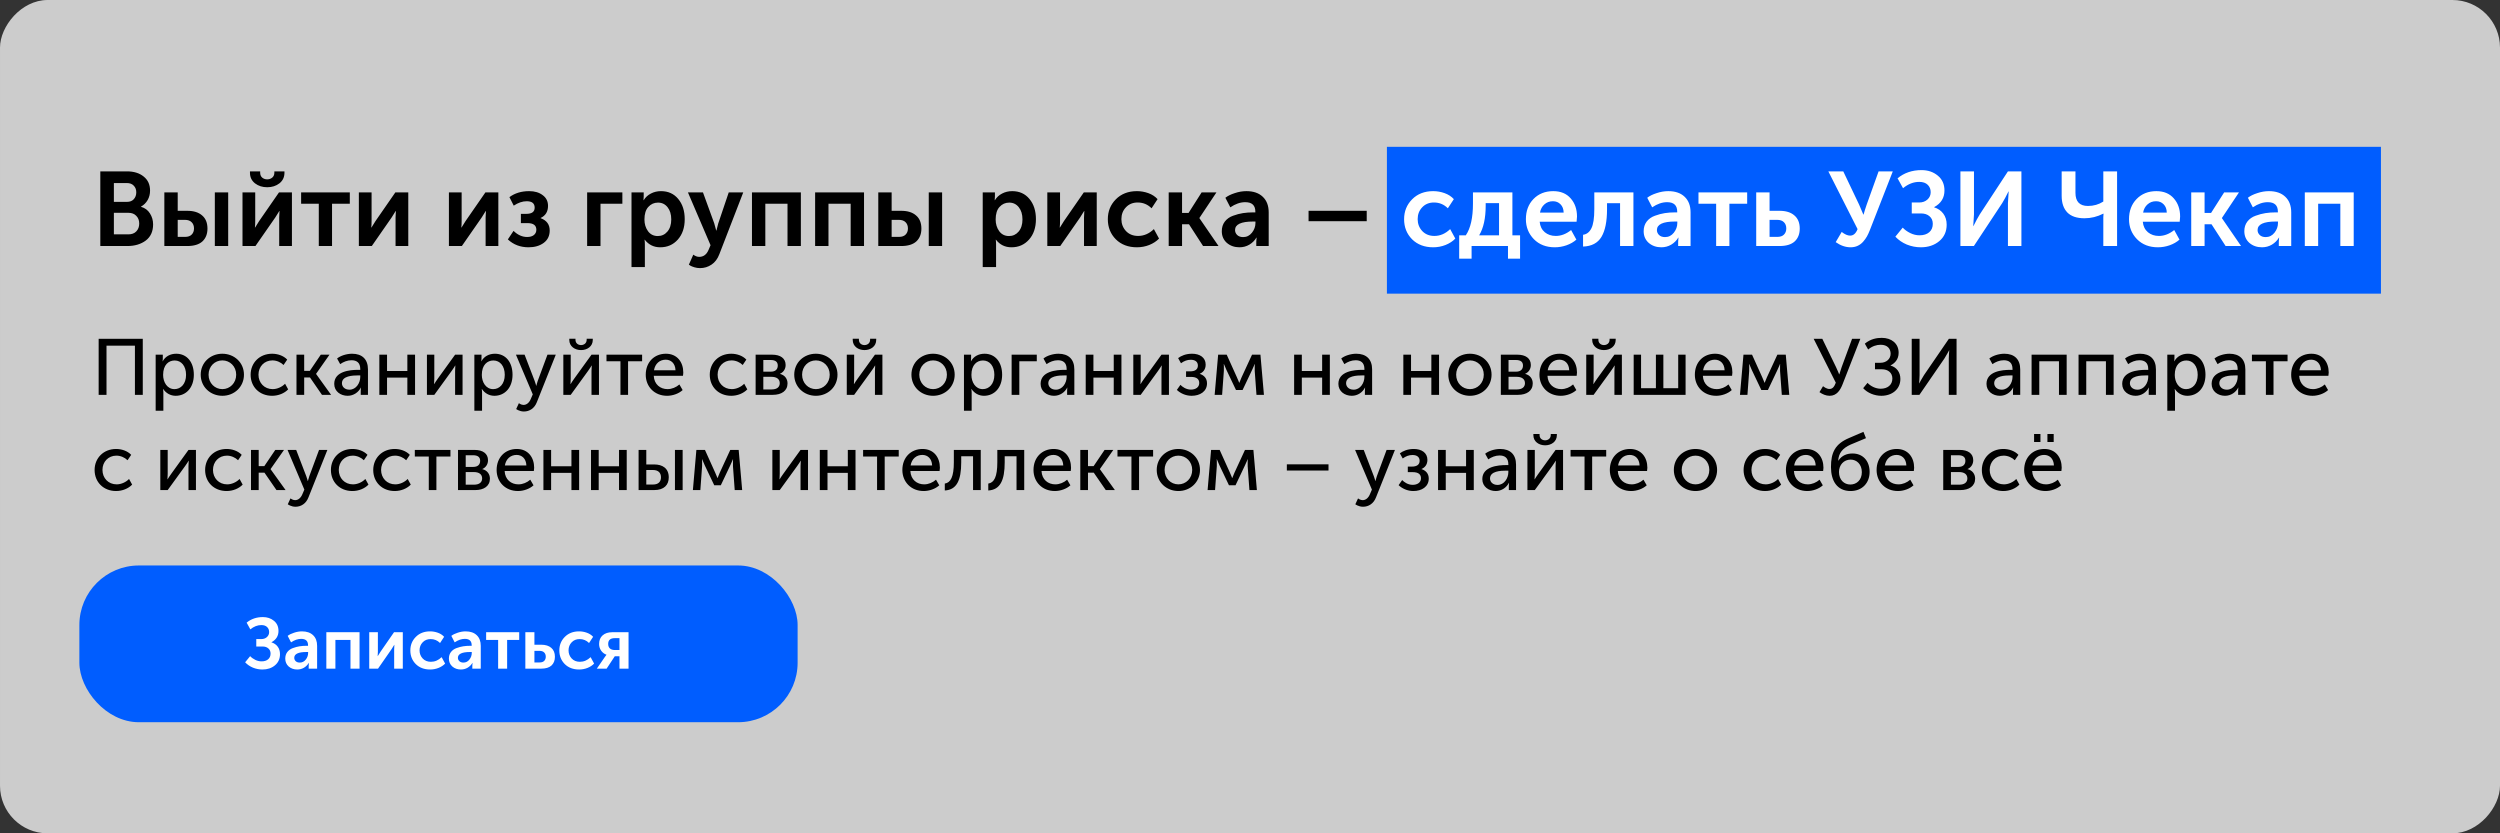 <svg width="1260" height="420" viewBox="0 0 1260 420" fill="none" xmlns="http://www.w3.org/2000/svg">
<rect x="0" y="0" width="1260" height="420" fill="#333333" stroke="none"/>
<rect width="1260" height="420" rx="24" transform="matrix(-1 0 0 1 1260 0)" fill="#CCCCCC"/>
<rect x="699" y="74" width="501" height="74" fill="#005DFF"/>
<path d="M50.558 124V86.37H63.967C67.465 86.37 70.274 87.236 72.394 88.967C74.549 90.663 75.627 93.03 75.627 96.069C75.627 97.836 75.221 99.426 74.408 100.839C73.595 102.252 72.482 103.348 71.069 104.125V104.231C73.048 104.796 74.549 105.909 75.574 107.57C76.634 109.231 77.164 111.068 77.164 113.082C77.164 116.651 75.927 119.371 73.454 121.244C70.981 123.081 67.889 124 64.179 124H50.558ZM57.395 101.74H64.02C65.469 101.74 66.599 101.298 67.412 100.415C68.26 99.496 68.684 98.33 68.684 96.917C68.684 95.539 68.26 94.426 67.412 93.578C66.599 92.695 65.433 92.253 63.914 92.253H57.395V101.74ZM57.395 118.117H64.709C66.405 118.117 67.73 117.622 68.684 116.633C69.673 115.608 70.168 114.283 70.168 112.658C70.168 111.068 69.673 109.778 68.684 108.789C67.73 107.764 66.405 107.252 64.709 107.252H57.395V118.117ZM108.273 124V96.97H115.004V124H108.273ZM82.832 124V96.97H89.564V106.245H94.386C97.602 106.245 100.093 107.022 101.86 108.577C103.662 110.096 104.563 112.305 104.563 115.202C104.563 117.923 103.715 120.078 102.019 121.668C100.323 123.223 97.761 124 94.334 124H82.832ZM89.564 119.389H93.273C94.757 119.389 95.871 119 96.612 118.223C97.39 117.446 97.778 116.421 97.778 115.149C97.778 113.842 97.39 112.799 96.612 112.022C95.835 111.209 94.687 110.803 93.168 110.803H89.564V119.389ZM140.823 92.412C139.127 93.719 137.078 94.373 134.675 94.373C132.273 94.373 130.223 93.719 128.527 92.412C126.831 91.069 125.983 89.285 125.983 87.059V86.37H131.124V87.059C131.124 88.119 131.478 88.949 132.184 89.55C132.891 90.115 133.721 90.398 134.675 90.398C135.629 90.398 136.46 90.115 137.166 89.55C137.908 88.949 138.279 88.101 138.279 87.006V86.37H143.367V87.059C143.367 89.285 142.519 91.069 140.823 92.412ZM122.22 124V96.97H128.633V111.439C128.633 112.746 128.58 113.824 128.474 114.672H128.58C128.722 114.354 129.393 113.276 130.594 111.439L140.611 96.97H147.13V124H140.717V109.584C140.717 108.807 140.77 107.729 140.876 106.351H140.77C140.664 106.598 139.993 107.676 138.756 109.584L128.739 124H122.22ZM160.669 124V102.694H151.765V96.97H176.304V102.694H167.347V124H160.669ZM180.862 124V96.97H187.275V111.439C187.275 112.746 187.222 113.824 187.116 114.672H187.222C187.363 114.354 188.034 113.276 189.236 111.439L199.253 96.97H205.772V124H199.359V109.584C199.359 108.807 199.412 107.729 199.518 106.351H199.412C199.306 106.598 198.634 107.676 197.398 109.584L187.381 124H180.862ZM226.253 124V96.97H232.666V111.439C232.666 112.746 232.613 113.824 232.507 114.672H232.613C232.755 114.354 233.426 113.276 234.627 111.439L244.644 96.97H251.163V124H244.75V109.584C244.75 108.807 244.803 107.729 244.909 106.351H244.803C244.697 106.598 244.026 107.676 242.789 109.584L232.772 124H226.253ZM255.957 120.661L258.819 116.368C260.939 118.417 263.218 119.442 265.656 119.442C267.105 119.442 268.235 119.124 269.048 118.488C269.896 117.817 270.32 116.916 270.32 115.785C270.32 113.559 268.818 112.446 265.815 112.446H262.529V107.782H265.285C268.076 107.782 269.472 106.74 269.472 104.655C269.472 102.5 268.129 101.422 265.444 101.422C263.324 101.422 261.151 102.164 258.925 103.648L256.752 99.355C259.473 97.341 262.794 96.334 266.716 96.334C269.472 96.334 271.733 97.005 273.5 98.348C275.302 99.655 276.203 101.457 276.203 103.754C276.203 106.651 274.966 108.683 272.493 109.849V109.955C275.532 111.086 277.051 113.153 277.051 116.156C277.051 118.841 276.044 120.926 274.03 122.41C272.016 123.894 269.472 124.636 266.398 124.636C262.264 124.636 258.784 123.311 255.957 120.661ZM295.919 124V96.97H313.674V102.694H302.65V124H295.919ZM318.279 134.6V96.97H324.427V98.984L324.321 100.892H324.427C325.31 99.443 326.511 98.33 328.031 97.553C329.585 96.74 331.281 96.334 333.119 96.334C336.758 96.334 339.655 97.641 341.811 100.256C344.001 102.871 345.097 106.28 345.097 110.485C345.097 114.725 343.931 118.152 341.599 120.767C339.302 123.346 336.352 124.636 332.748 124.636C329.532 124.636 326.935 123.364 324.957 120.82H324.851C324.957 121.456 325.01 122.233 325.01 123.152V134.6H318.279ZM324.798 110.644C324.798 112.905 325.398 114.866 326.6 116.527C327.801 118.152 329.444 118.965 331.529 118.965C333.472 118.965 335.08 118.223 336.352 116.739C337.659 115.22 338.313 113.17 338.313 110.591C338.313 108.047 337.694 105.998 336.458 104.443C335.221 102.888 333.613 102.111 331.635 102.111C329.691 102.111 328.066 102.835 326.759 104.284C325.451 105.697 324.798 107.817 324.798 110.644ZM349.421 128.346C350.41 129.088 351.4 129.459 352.389 129.459C354.544 129.459 356.117 128.293 357.106 125.961L358.113 123.576L346.718 96.97H354.297L359.968 112.552L360.975 116.209H361.081C361.399 114.796 361.699 113.612 361.982 112.658L367.282 96.97H374.596L362.565 128.081C361.682 130.448 360.357 132.215 358.59 133.381C356.859 134.547 354.933 135.13 352.813 135.13C351.859 135.13 350.905 134.989 349.951 134.706C349.032 134.423 348.343 134.141 347.884 133.858L347.195 133.381L349.421 128.346ZM378.991 124V96.97H403.636V124H396.905V102.694H385.722V124H378.991ZM410.822 124V96.97H435.467V124H428.736V102.694H417.553V124H410.822ZM468.093 124V96.97H474.824V124H468.093ZM442.653 124V96.97H449.384V106.245H454.207C457.422 106.245 459.913 107.022 461.68 108.577C463.482 110.096 464.383 112.305 464.383 115.202C464.383 117.923 463.535 120.078 461.839 121.668C460.143 123.223 457.581 124 454.154 124H442.653ZM449.384 119.389H453.094C454.578 119.389 455.691 119 456.433 118.223C457.21 117.446 457.599 116.421 457.599 115.149C457.599 113.842 457.21 112.799 456.433 112.022C455.655 111.209 454.507 110.803 452.988 110.803H449.384V119.389ZM495.291 134.6V96.97H501.439V98.984L501.333 100.892H501.439C502.322 99.443 503.523 98.33 505.043 97.553C506.597 96.74 508.293 96.334 510.131 96.334C513.77 96.334 516.667 97.641 518.823 100.256C521.013 102.871 522.109 106.28 522.109 110.485C522.109 114.725 520.943 118.152 518.611 120.767C516.314 123.346 513.364 124.636 509.76 124.636C506.544 124.636 503.947 123.364 501.969 120.82H501.863C501.969 121.456 502.022 122.233 502.022 123.152V134.6H495.291ZM501.81 110.644C501.81 112.905 502.41 114.866 503.612 116.527C504.813 118.152 506.456 118.965 508.541 118.965C510.484 118.965 512.092 118.223 513.364 116.739C514.671 115.22 515.325 113.17 515.325 110.591C515.325 108.047 514.706 105.998 513.47 104.443C512.233 102.888 510.625 102.111 508.647 102.111C506.703 102.111 505.078 102.835 503.771 104.284C502.463 105.697 501.81 107.817 501.81 110.644ZM527.846 124V96.97H534.259V111.439C534.259 112.746 534.206 113.824 534.1 114.672H534.206C534.348 114.354 535.019 113.276 536.22 111.439L546.237 96.97H552.756V124H546.343V109.584C546.343 108.807 546.396 107.729 546.502 106.351H546.396C546.29 106.598 545.619 107.676 544.382 109.584L534.365 124H527.846ZM558.345 110.485C558.345 106.528 559.687 103.189 562.373 100.468C565.093 97.712 568.644 96.334 573.026 96.334C574.969 96.334 576.877 96.67 578.75 97.341C580.622 98.012 582.177 99.019 583.414 100.362L580.393 104.973C578.449 103.03 576.117 102.058 573.397 102.058C570.959 102.058 568.98 102.871 567.461 104.496C565.941 106.086 565.182 108.065 565.182 110.432C565.182 112.799 565.959 114.813 567.514 116.474C569.068 118.099 571.1 118.912 573.609 118.912C576.541 118.912 579.191 117.764 581.559 115.467L584.156 120.237C582.884 121.58 581.241 122.657 579.227 123.47C577.248 124.247 575.181 124.636 573.026 124.636C568.644 124.636 565.093 123.293 562.373 120.608C559.687 117.887 558.345 114.513 558.345 110.485ZM589.024 124V96.97H595.755V107.305H599.041L605.613 96.97H613.086L604.5 109.849V109.955L614.146 124H606.355L599.253 113.029H595.755V124H589.024ZM615.786 116.527C615.786 114.619 616.298 112.994 617.323 111.651C618.383 110.308 619.761 109.337 621.457 108.736C623.188 108.1 624.849 107.658 626.439 107.411C628.064 107.164 629.76 107.04 631.527 107.04H632.693V106.669C632.693 103.489 630.997 101.899 627.605 101.899C625.132 101.899 622.623 102.765 620.079 104.496L617.588 99.673C618.754 98.754 620.326 97.977 622.305 97.341C624.284 96.67 626.245 96.334 628.188 96.334C631.721 96.334 634.477 97.288 636.456 99.196C638.435 101.069 639.424 103.701 639.424 107.093V124H633.17V121.721L633.329 119.76H633.223C632.375 121.209 631.191 122.392 629.672 123.311C628.153 124.194 626.492 124.636 624.69 124.636C622.181 124.636 620.061 123.894 618.33 122.41C616.634 120.891 615.786 118.93 615.786 116.527ZM622.464 115.944C622.464 116.898 622.817 117.728 623.524 118.435C624.266 119.142 625.273 119.495 626.545 119.495C628.347 119.495 629.831 118.753 630.997 117.269C632.163 115.785 632.746 114.16 632.746 112.393V111.651H631.58C625.503 111.651 622.464 113.082 622.464 115.944ZM659.518 111.492V106.245H688.827V111.492H659.518Z" fill="black"/>
<path d="M707.666 110.485C707.666 106.528 709.009 103.189 711.694 100.468C714.415 97.712 717.966 96.334 722.347 96.334C724.29 96.334 726.198 96.67 728.071 97.341C729.944 98.012 731.498 99.019 732.735 100.362L729.714 104.973C727.771 103.03 725.439 102.058 722.718 102.058C720.28 102.058 718.301 102.871 716.782 104.496C715.263 106.086 714.503 108.065 714.503 110.432C714.503 112.799 715.28 114.813 716.835 116.474C718.39 118.099 720.421 118.912 722.93 118.912C725.863 118.912 728.513 117.764 730.88 115.467L733.477 120.237C732.205 121.58 730.562 122.657 728.548 123.47C726.569 124.247 724.502 124.636 722.347 124.636C717.966 124.636 714.415 123.293 711.694 120.608C709.009 117.887 707.666 114.513 707.666 110.485ZM745.5 118.594H755.517V102.376H748.786V103.648C748.786 109.973 747.691 114.955 745.5 118.594ZM735.43 118.594H738.769C741.172 115.061 742.373 109.725 742.373 102.588V96.97H762.248V118.594H766.117V130.36H760.022V124H741.684V130.36H735.43V118.594ZM769.051 110.485C769.051 106.316 770.323 102.924 772.867 100.309C775.446 97.659 778.768 96.334 782.831 96.334C786.576 96.334 789.509 97.553 791.629 99.991C793.749 102.394 794.809 105.45 794.809 109.16C794.809 109.761 794.738 110.626 794.597 111.757H775.994C776.206 114.018 777.072 115.785 778.591 117.057C780.11 118.294 781.948 118.912 784.103 118.912C786.788 118.912 789.368 117.923 791.841 115.944L794.491 120.767C793.148 121.968 791.488 122.922 789.509 123.629C787.566 124.3 785.605 124.636 783.626 124.636C779.28 124.636 775.764 123.276 773.079 120.555C770.394 117.799 769.051 114.442 769.051 110.485ZM776.153 107.146H788.078C788.043 105.379 787.513 103.984 786.488 102.959C785.499 101.934 784.227 101.422 782.672 101.422C780.976 101.422 779.545 101.952 778.379 103.012C777.213 104.037 776.471 105.415 776.153 107.146ZM797.859 124.265V118.329C799.696 118.082 801.092 117.004 802.046 115.096C803.035 113.153 803.53 109.937 803.53 105.45V96.97H823.246V124H816.515V102.429H809.943V105.45C809.943 111.598 809.006 116.244 807.134 119.389C805.261 122.498 802.169 124.124 797.859 124.265ZM828.407 116.527C828.407 114.619 828.919 112.994 829.944 111.651C831.004 110.308 832.382 109.337 834.078 108.736C835.809 108.1 837.47 107.658 839.06 107.411C840.685 107.164 842.381 107.04 844.148 107.04H845.314V106.669C845.314 103.489 843.618 101.899 840.226 101.899C837.753 101.899 835.244 102.765 832.7 104.496L830.209 99.673C831.375 98.754 832.947 97.977 834.926 97.341C836.905 96.67 838.866 96.334 840.809 96.334C844.342 96.334 847.098 97.288 849.077 99.196C851.056 101.069 852.045 103.701 852.045 107.093V124H845.791V121.721L845.95 119.76H845.844C844.996 121.209 843.812 122.392 842.293 123.311C840.774 124.194 839.113 124.636 837.311 124.636C834.802 124.636 832.682 123.894 830.951 122.41C829.255 120.891 828.407 118.93 828.407 116.527ZM835.085 115.944C835.085 116.898 835.438 117.728 836.145 118.435C836.887 119.142 837.894 119.495 839.166 119.495C840.968 119.495 842.452 118.753 843.618 117.269C844.784 115.785 845.367 114.16 845.367 112.393V111.651H844.201C838.124 111.651 835.085 113.082 835.085 115.944ZM864.937 124V102.694H856.033V96.97H880.572V102.694H871.615V124H864.937ZM885.13 124V96.97H891.861V106.245H896.896C900.112 106.245 902.603 107.022 904.369 108.577C906.171 110.096 907.072 112.305 907.072 115.202C907.072 117.923 906.224 120.078 904.528 121.668C902.832 123.223 900.271 124 896.843 124H885.13ZM891.861 119.389H895.783C897.267 119.389 898.38 119 899.122 118.223C899.9 117.446 900.288 116.421 900.288 115.149C900.288 113.842 899.9 112.799 899.122 112.022C898.345 111.209 897.197 110.803 895.677 110.803H891.861V119.389ZM925.19 122.039L928.211 116.898C929.801 118.135 931.214 118.753 932.451 118.753C934.111 118.753 935.366 117.658 936.214 115.467L921.48 86.37H929.006L937.009 103.171L939.129 108.153H939.235C939.694 106.492 940.206 104.849 940.772 103.224L946.814 86.37H953.969L942.362 116.103C941.902 117.269 941.425 118.294 940.931 119.177C940.436 120.06 939.8 120.944 939.023 121.827C938.245 122.71 937.327 123.399 936.267 123.894C935.207 124.389 934.023 124.636 932.716 124.636C930.172 124.636 927.663 123.77 925.19 122.039ZM955.257 119.283L958.967 114.725C959.991 115.82 961.263 116.739 962.783 117.481C964.302 118.223 965.857 118.594 967.447 118.594C969.496 118.594 971.121 118.082 972.323 117.057C973.524 116.032 974.125 114.619 974.125 112.817C974.125 111.192 973.577 109.92 972.482 109.001C971.422 108.047 969.973 107.57 968.136 107.57H963.525V102.058H967.235C968.931 102.058 970.326 101.563 971.422 100.574C972.517 99.585 973.065 98.348 973.065 96.864C973.065 95.345 972.57 94.108 971.581 93.154C970.591 92.165 969.16 91.67 967.288 91.67C964.426 91.67 961.705 92.73 959.126 94.85L956.37 89.868C959.691 87.112 963.719 85.734 968.454 85.734C971.669 85.734 974.39 86.653 976.616 88.49C978.877 90.327 980.008 92.836 980.008 96.016C980.008 99.726 978.276 102.517 974.814 104.39V104.496C976.757 105.097 978.294 106.157 979.425 107.676C980.555 109.195 981.121 111.05 981.121 113.241C981.121 116.704 979.866 119.477 977.358 121.562C974.884 123.611 971.793 124.636 968.083 124.636C965.68 124.636 963.33 124.177 961.034 123.258C958.772 122.304 956.847 120.979 955.257 119.283ZM988.047 124V86.37H994.884V108.1L994.513 113.93H994.619C995.821 111.492 996.881 109.531 997.799 108.047L1012 86.37H1018.79V124H1012V102.323L1012.37 96.493H1012.27C1011.1 98.896 1010.06 100.839 1009.14 102.323L994.831 124H988.047ZM1050.58 110.008C1046.73 110.008 1043.85 109.036 1041.94 107.093C1040.04 105.114 1039.08 102.323 1039.08 98.719V86.37H1046.03V97.182C1046.03 101.599 1048.13 103.807 1052.33 103.807C1055.19 103.807 1057.77 103.065 1060.07 101.581V86.37H1067.01V124H1060.07V109.425L1060.18 107.676H1060.07C1057.03 109.231 1053.87 110.008 1050.58 110.008ZM1073.02 110.485C1073.02 106.316 1074.3 102.924 1076.84 100.309C1079.42 97.659 1082.74 96.334 1086.8 96.334C1090.55 96.334 1093.48 97.553 1095.6 99.991C1097.72 102.394 1098.78 105.45 1098.78 109.16C1098.78 109.761 1098.71 110.626 1098.57 111.757H1079.97C1080.18 114.018 1081.05 115.785 1082.56 117.057C1084.08 118.294 1085.92 118.912 1088.08 118.912C1090.76 118.912 1093.34 117.923 1095.81 115.944L1098.46 120.767C1097.12 121.968 1095.46 122.922 1093.48 123.629C1091.54 124.3 1089.58 124.636 1087.6 124.636C1083.25 124.636 1079.74 123.276 1077.05 120.555C1074.37 117.799 1073.02 114.442 1073.02 110.485ZM1080.13 107.146H1092.05C1092.02 105.379 1091.49 103.984 1090.46 102.959C1089.47 101.934 1088.2 101.422 1086.65 101.422C1084.95 101.422 1083.52 101.952 1082.35 103.012C1081.19 104.037 1080.44 105.415 1080.13 107.146ZM1104.38 124V96.97H1111.11V107.305H1114.39L1120.97 96.97H1128.44L1119.85 109.849V109.955L1129.5 124H1121.71L1114.61 113.029H1111.11V124H1104.38ZM1131.14 116.527C1131.14 114.619 1131.65 112.994 1132.68 111.651C1133.74 110.308 1135.11 109.337 1136.81 108.736C1138.54 108.1 1140.2 107.658 1141.79 107.411C1143.42 107.164 1145.11 107.04 1146.88 107.04H1148.05V106.669C1148.05 103.489 1146.35 101.899 1142.96 101.899C1140.48 101.899 1137.98 102.765 1135.43 104.496L1132.94 99.673C1134.11 98.754 1135.68 97.977 1137.66 97.341C1139.64 96.67 1141.6 96.334 1143.54 96.334C1147.07 96.334 1149.83 97.288 1151.81 99.196C1153.79 101.069 1154.78 103.701 1154.78 107.093V124H1148.52V121.721L1148.68 119.76H1148.58C1147.73 121.209 1146.54 122.392 1145.02 123.311C1143.51 124.194 1141.84 124.636 1140.04 124.636C1137.53 124.636 1135.41 123.894 1133.68 122.41C1131.99 120.891 1131.14 118.93 1131.14 116.527ZM1137.82 115.944C1137.82 116.898 1138.17 117.728 1138.88 118.435C1139.62 119.142 1140.63 119.495 1141.9 119.495C1143.7 119.495 1145.18 118.753 1146.35 117.269C1147.52 115.785 1148.1 114.16 1148.1 112.393V111.651H1146.93C1140.86 111.651 1137.82 113.082 1137.82 115.944ZM1161.62 124V96.97H1186.27V124H1179.53V102.694H1168.35V124H1161.62Z" fill="white"/>
<rect x="40" y="285" width="362" height="79" rx="30" fill="#005DFF"/>
<path d="M123.548 333.796L126.068 330.7C126.764 331.444 127.628 332.068 128.66 332.572C129.692 333.076 130.748 333.328 131.828 333.328C133.22 333.328 134.324 332.98 135.14 332.284C135.956 331.588 136.364 330.628 136.364 329.404C136.364 328.3 135.992 327.436 135.248 326.812C134.528 326.164 133.544 325.84 132.296 325.84H129.164V322.096H131.684C132.836 322.096 133.784 321.76 134.528 321.088C135.272 320.416 135.644 319.576 135.644 318.568C135.644 317.536 135.308 316.696 134.636 316.048C133.964 315.376 132.992 315.04 131.72 315.04C129.776 315.04 127.928 315.76 126.176 317.2L124.304 313.816C126.56 311.944 129.296 311.008 132.512 311.008C134.696 311.008 136.544 311.632 138.056 312.88C139.592 314.128 140.36 315.832 140.36 317.992C140.36 320.512 139.184 322.408 136.832 323.68V323.752C138.152 324.16 139.196 324.88 139.964 325.912C140.732 326.944 141.116 328.204 141.116 329.692C141.116 332.044 140.264 333.928 138.56 335.344C136.88 336.736 134.78 337.432 132.26 337.432C130.628 337.432 129.032 337.12 127.472 336.496C125.936 335.848 124.628 334.948 123.548 333.796ZM143.769 331.924C143.769 330.628 144.117 329.524 144.813 328.612C145.533 327.7 146.469 327.04 147.621 326.632C148.797 326.2 149.925 325.9 151.005 325.732C152.109 325.564 153.261 325.48 154.461 325.48H155.253V325.228C155.253 323.068 154.101 321.988 151.797 321.988C150.117 321.988 148.413 322.576 146.685 323.752L144.993 320.476C145.785 319.852 146.853 319.324 148.197 318.892C149.541 318.436 150.873 318.208 152.193 318.208C154.593 318.208 156.465 318.856 157.809 320.152C159.153 321.424 159.825 323.212 159.825 325.516V337H155.577V335.452L155.685 334.12H155.613C155.037 335.104 154.233 335.908 153.201 336.532C152.169 337.132 151.041 337.432 149.817 337.432C148.113 337.432 146.673 336.928 145.497 335.92C144.345 334.888 143.769 333.556 143.769 331.924ZM148.305 331.528C148.305 332.176 148.545 332.74 149.025 333.22C149.529 333.7 150.213 333.94 151.077 333.94C152.301 333.94 153.309 333.436 154.101 332.428C154.893 331.42 155.289 330.316 155.289 329.116V328.612H154.497C150.369 328.612 148.305 329.584 148.305 331.528ZM164.473 337V318.64H181.213V337H176.641V322.528H169.045V337H164.473ZM186.094 337V318.64H190.45V328.468C190.45 329.356 190.414 330.088 190.342 330.664H190.414C190.51 330.448 190.966 329.716 191.782 328.468L198.586 318.64H203.014V337H198.658V327.208C198.658 326.68 198.694 325.948 198.766 325.012H198.694C198.622 325.18 198.166 325.912 197.326 327.208L190.522 337H186.094ZM206.811 327.82C206.811 325.132 207.723 322.864 209.547 321.016C211.395 319.144 213.807 318.208 216.783 318.208C218.103 318.208 219.399 318.436 220.671 318.892C221.943 319.348 222.999 320.032 223.839 320.944L221.787 324.076C220.467 322.756 218.883 322.096 217.035 322.096C215.379 322.096 214.035 322.648 213.003 323.752C211.971 324.832 211.455 326.176 211.455 327.784C211.455 329.392 211.983 330.76 213.039 331.888C214.095 332.992 215.475 333.544 217.179 333.544C219.171 333.544 220.971 332.764 222.579 331.204L224.343 334.444C223.479 335.356 222.363 336.088 220.995 336.64C219.651 337.168 218.247 337.432 216.783 337.432C213.807 337.432 211.395 336.52 209.547 334.696C207.723 332.848 206.811 330.556 206.811 327.82ZM226.245 331.924C226.245 330.628 226.593 329.524 227.289 328.612C228.009 327.7 228.945 327.04 230.097 326.632C231.273 326.2 232.401 325.9 233.481 325.732C234.585 325.564 235.737 325.48 236.937 325.48H237.729V325.228C237.729 323.068 236.577 321.988 234.273 321.988C232.593 321.988 230.889 322.576 229.161 323.752L227.469 320.476C228.261 319.852 229.329 319.324 230.673 318.892C232.017 318.436 233.349 318.208 234.669 318.208C237.069 318.208 238.941 318.856 240.285 320.152C241.629 321.424 242.301 323.212 242.301 325.516V337H238.053V335.452L238.161 334.12H238.089C237.513 335.104 236.709 335.908 235.677 336.532C234.645 337.132 233.517 337.432 232.293 337.432C230.589 337.432 229.149 336.928 227.973 335.92C226.821 334.888 226.245 333.556 226.245 331.924ZM230.781 331.528C230.781 332.176 231.021 332.74 231.501 333.22C232.005 333.7 232.689 333.94 233.553 333.94C234.777 333.94 235.785 333.436 236.577 332.428C237.369 331.42 237.765 330.316 237.765 329.116V328.612H236.973C232.845 328.612 230.781 329.584 230.781 331.528ZM251.058 337V322.528H245.01V318.64H261.678V322.528H255.594V337H251.058ZM264.774 337V318.64H269.346V324.94H272.766C274.95 324.94 276.642 325.468 277.842 326.524C279.066 327.556 279.678 329.056 279.678 331.024C279.678 332.872 279.102 334.336 277.95 335.416C276.798 336.472 275.058 337 272.73 337H264.774ZM269.346 333.868H272.01C273.018 333.868 273.774 333.604 274.278 333.076C274.806 332.548 275.07 331.852 275.07 330.988C275.07 330.1 274.806 329.392 274.278 328.864C273.75 328.312 272.97 328.036 271.938 328.036H269.346V333.868ZM281.904 327.82C281.904 325.132 282.816 322.864 284.64 321.016C286.488 319.144 288.9 318.208 291.876 318.208C293.196 318.208 294.492 318.436 295.764 318.892C297.036 319.348 298.092 320.032 298.932 320.944L296.88 324.076C295.56 322.756 293.976 322.096 292.128 322.096C290.472 322.096 289.128 322.648 288.096 323.752C287.064 324.832 286.548 326.176 286.548 327.784C286.548 329.392 287.076 330.76 288.132 331.888C289.188 332.992 290.568 333.544 292.272 333.544C294.264 333.544 296.064 332.764 297.672 331.204L299.436 334.444C298.572 335.356 297.456 336.088 296.088 336.64C294.744 337.168 293.34 337.432 291.876 337.432C288.9 337.432 286.488 336.52 284.64 334.696C282.816 332.848 281.904 330.556 281.904 327.82ZM300.802 337L304.834 331.132L305.662 330.016V329.98C304.582 329.596 303.694 328.924 302.998 327.964C302.302 326.98 301.954 325.852 301.954 324.58C301.954 322.708 302.542 321.256 303.718 320.224C304.918 319.168 306.526 318.64 308.542 318.64H316.786V337H312.214V330.772H309.838L305.734 337H300.802ZM309.802 327.604H312.214V321.628H309.838C307.63 321.628 306.526 322.6 306.526 324.544C306.526 325.552 306.826 326.32 307.426 326.848C308.026 327.352 308.818 327.604 309.802 327.604Z" fill="white"/>
<path d="M49.72 199V170.76H71.96V199H68V174.2H53.68V199H49.72ZM78.453 207V178.76H82.053V180.56C82.053 181.4 81.933 182.08 81.933 182.08H82.013C83.293 179.64 85.853 178.28 88.813 178.28C94.293 178.28 97.693 182.6 97.693 188.88C97.693 195.32 93.853 199.48 88.533 199.48C85.973 199.48 83.653 198.2 82.253 196.04H82.173C82.173 196.04 82.333 196.76 82.333 197.8V207H78.453ZM82.213 188.96C82.213 192.56 84.213 196.12 87.933 196.12C91.133 196.12 93.773 193.52 93.773 188.92C93.773 184.52 91.413 181.68 88.053 181.68C85.013 181.68 82.213 183.84 82.213 188.96ZM101.157 188.84C101.157 182.72 106.037 178.28 112.037 178.28C118.077 178.28 122.957 182.72 122.957 188.84C122.957 195 118.077 199.48 112.077 199.48C106.037 199.48 101.157 195 101.157 188.84ZM105.117 188.84C105.117 193.08 108.237 196.12 112.077 196.12C115.877 196.12 119.037 193.08 119.037 188.84C119.037 184.64 115.877 181.64 112.077 181.64C108.237 181.64 105.117 184.64 105.117 188.84ZM126.313 188.88C126.313 182.88 130.793 178.28 137.153 178.28C139.833 178.28 142.833 179.2 144.753 181.24L142.913 183.96C141.553 182.6 139.433 181.64 137.313 181.64C133.233 181.64 130.273 184.72 130.273 188.84C130.273 192.96 133.233 196.12 137.433 196.12C139.673 196.12 142.113 195.04 143.673 193.4L145.233 196.24C143.393 198.2 140.313 199.48 137.153 199.48C130.753 199.48 126.313 194.96 126.313 188.88ZM149.43 199V178.76H153.31V186.92H156.15L161.67 178.76H166.07L159.31 188.4V188.48L166.87 199H162.27L156.23 190.24H153.31V199H149.43ZM168.453 193.48C168.453 187.12 176.333 186.4 180.533 186.4H181.573V186C181.573 182.68 179.653 181.56 177.133 181.56C175.133 181.56 173.093 182.36 171.453 183.52L169.893 180.68C171.533 179.32 174.613 178.28 177.453 178.28C182.533 178.28 185.453 181.08 185.453 186.2V199H181.813V196.96C181.813 196.04 181.933 195.36 181.933 195.36H181.853C180.693 197.68 178.213 199.48 175.213 199.48C171.693 199.48 168.453 197.28 168.453 193.48ZM172.333 193.16C172.333 194.76 173.613 196.4 176.133 196.4C179.533 196.4 181.573 192.96 181.573 189.96V189.2H180.573C177.693 189.2 172.333 189.44 172.333 193.16ZM191.188 199V178.76H195.068V187H205.308V178.76H209.188V199H205.308V190.32H195.068V199H191.188ZM215.172 199V178.76H218.892V190.84C218.892 191.92 218.812 193.36 218.772 193.56H218.852C219.012 193.2 219.972 191.8 220.652 190.84L229.372 178.76H233.132V199H229.372V186.92C229.372 185.96 229.492 184.56 229.492 184.24H229.412C229.292 184.6 228.292 185.96 227.652 186.92L218.892 199H215.172ZM239.078 207V178.76H242.678V180.56C242.678 181.4 242.558 182.08 242.558 182.08H242.638C243.918 179.64 246.478 178.28 249.438 178.28C254.918 178.28 258.318 182.6 258.318 188.88C258.318 195.32 254.478 199.48 249.158 199.48C246.598 199.48 244.278 198.2 242.878 196.04H242.798C242.798 196.04 242.958 196.76 242.958 197.8V207H239.078ZM242.838 188.96C242.838 192.56 244.838 196.12 248.558 196.12C251.758 196.12 254.398 193.52 254.398 188.92C254.398 184.52 252.038 181.68 248.678 181.68C245.638 181.68 242.838 183.84 242.838 188.96ZM261.516 203.2C261.516 203.2 262.636 204.08 263.836 204.08C265.436 204.08 266.756 202.92 267.516 201.08L268.516 198.76L260.036 178.76H264.396L269.476 192C269.876 193 270.236 194.44 270.236 194.44H270.316C270.316 194.44 270.636 193.08 270.996 192.04L275.916 178.76H280.116L270.596 202.64C269.396 205.8 266.876 207.4 264.036 207.4C261.796 207.4 260.156 206.16 260.156 206.16L261.516 203.2ZM292.842 176.44C289.762 176.44 286.922 174.6 286.922 171.32V170.72H290.042V171.28C290.042 173.04 291.442 173.92 292.842 173.92C294.242 173.92 295.682 173.04 295.682 171.24V170.72H298.762V171.32C298.762 174.6 295.962 176.44 292.842 176.44ZM283.922 199V178.76H287.642V190.84C287.642 191.92 287.562 193.36 287.522 193.56H287.602C287.762 193.2 288.722 191.8 289.402 190.84L298.122 178.76H301.882V199H298.122V186.92C298.122 185.96 298.242 184.56 298.242 184.24H298.162C298.042 184.6 297.042 185.96 296.402 186.92L287.642 199H283.922ZM312.708 199V182.08H305.668V178.76H323.628V182.08H316.548V199H312.708ZM325.453 188.88C325.453 182.44 329.853 178.28 335.613 178.28C341.333 178.28 344.373 182.56 344.373 187.76C344.373 188.28 344.293 188.84 344.213 189.4H329.493C329.693 193.76 332.813 196.12 336.453 196.12C338.613 196.12 340.813 195.2 342.413 193.76L344.053 196.6C342.093 198.4 339.013 199.48 336.213 199.48C329.853 199.48 325.453 194.88 325.453 188.88ZM329.613 186.6H340.453C340.333 183.12 338.173 181.28 335.533 181.28C332.533 181.28 330.173 183.24 329.613 186.6ZM357.719 188.88C357.719 182.88 362.199 178.28 368.559 178.28C371.239 178.28 374.239 179.2 376.159 181.24L374.319 183.96C372.959 182.6 370.839 181.64 368.719 181.64C364.639 181.64 361.679 184.72 361.679 188.84C361.679 192.96 364.639 196.12 368.839 196.12C371.079 196.12 373.519 195.04 375.079 193.4L376.639 196.24C374.799 198.2 371.719 199.48 368.559 199.48C362.159 199.48 357.719 194.96 357.719 188.88ZM380.836 199V178.76H389.196C393.276 178.76 395.956 180.56 395.956 183.96C395.956 185.92 394.916 187.6 393.076 188.4V188.44C395.596 189.04 396.916 191 396.916 193.24C396.916 197 393.876 199 389.476 199H380.836ZM384.716 187.32H388.516C390.836 187.32 391.996 186.12 391.996 184.24C391.996 182.4 390.836 181.44 388.396 181.44H384.716V187.32ZM384.716 196.28H388.876C391.676 196.28 392.996 195 392.996 193.12C392.996 191.12 391.516 189.92 388.836 189.92H384.716V196.28ZM400.297 188.84C400.297 182.72 405.177 178.28 411.177 178.28C417.217 178.28 422.097 182.72 422.097 188.84C422.097 195 417.217 199.48 411.217 199.48C405.177 199.48 400.297 195 400.297 188.84ZM404.257 188.84C404.257 193.08 407.377 196.12 411.217 196.12C415.017 196.12 418.177 193.08 418.177 188.84C418.177 184.64 415.017 181.64 411.217 181.64C407.377 181.64 404.257 184.64 404.257 188.84ZM435.693 176.44C432.613 176.44 429.773 174.6 429.773 171.32V170.72H432.893V171.28C432.893 173.04 434.293 173.92 435.693 173.92C437.093 173.92 438.533 173.04 438.533 171.24V170.72H441.613V171.32C441.613 174.6 438.813 176.44 435.693 176.44ZM426.773 199V178.76H430.493V190.84C430.493 191.92 430.413 193.36 430.373 193.56H430.453C430.613 193.2 431.573 191.8 432.253 190.84L440.973 178.76H444.733V199H440.973V186.92C440.973 185.96 441.093 184.56 441.093 184.24H441.013C440.893 184.6 439.893 185.96 439.253 186.92L430.493 199H426.773ZM459.36 188.84C459.36 182.72 464.24 178.28 470.24 178.28C476.28 178.28 481.16 182.72 481.16 188.84C481.16 195 476.28 199.48 470.28 199.48C464.24 199.48 459.36 195 459.36 188.84ZM463.32 188.84C463.32 193.08 466.44 196.12 470.28 196.12C474.08 196.12 477.24 193.08 477.24 188.84C477.24 184.64 474.08 181.64 470.28 181.64C466.44 181.64 463.32 184.64 463.32 188.84ZM485.836 207V178.76H489.436V180.56C489.436 181.4 489.316 182.08 489.316 182.08H489.396C490.676 179.64 493.236 178.28 496.196 178.28C501.676 178.28 505.076 182.6 505.076 188.88C505.076 195.32 501.236 199.48 495.916 199.48C493.356 199.48 491.036 198.2 489.636 196.04H489.556C489.556 196.04 489.716 196.76 489.716 197.8V207H485.836ZM489.596 188.96C489.596 192.56 491.596 196.12 495.316 196.12C498.516 196.12 501.156 193.52 501.156 188.92C501.156 184.52 498.796 181.68 495.436 181.68C492.396 181.68 489.596 183.84 489.596 188.96ZM509.859 199V178.76H522.539V182.08H513.739V199H509.859ZM524.468 193.48C524.468 187.12 532.348 186.4 536.548 186.4H537.588V186C537.588 182.68 535.668 181.56 533.148 181.56C531.148 181.56 529.108 182.36 527.468 183.52L525.908 180.68C527.548 179.32 530.628 178.28 533.468 178.28C538.548 178.28 541.468 181.08 541.468 186.2V199H537.828V196.96C537.828 196.04 537.948 195.36 537.948 195.36H537.868C536.708 197.68 534.228 199.48 531.228 199.48C527.708 199.48 524.468 197.28 524.468 193.48ZM528.348 193.16C528.348 194.76 529.628 196.4 532.148 196.4C535.548 196.4 537.588 192.96 537.588 189.96V189.2H536.588C533.708 189.2 528.348 189.44 528.348 193.16ZM547.203 199V178.76H551.083V187H561.323V178.76H565.203V199H561.323V190.32H551.083V199H547.203ZM571.188 199V178.76H574.908V190.84C574.908 191.92 574.828 193.36 574.788 193.56H574.868C575.028 193.2 575.988 191.8 576.668 190.84L585.388 178.76H589.148V199H585.388V186.92C585.388 185.96 585.508 184.56 585.508 184.24H585.428C585.308 184.6 584.308 185.96 583.668 186.92L574.908 199H571.188ZM593.134 196.52L594.934 193.96C595.854 194.92 597.774 196.36 600.214 196.36C602.534 196.36 604.414 195.24 604.414 193.04C604.414 191.08 603.094 189.96 600.254 189.96H597.774V187.16H599.894C602.174 187.16 603.734 186.28 603.734 184.24C603.734 182.36 602.374 181.32 600.134 181.32C598.374 181.32 596.774 181.92 595.214 183.08L593.774 180.48C595.334 179.32 597.614 178.28 600.814 178.28C604.654 178.28 607.654 180.16 607.654 183.76C607.654 186.28 606.294 187.68 604.694 188.36V188.44C606.734 189.08 608.334 190.6 608.334 193.2C608.334 197.36 604.734 199.48 600.574 199.48C597.454 199.48 594.814 198.12 593.134 196.52ZM612.183 199L613.943 178.76H618.263L623.423 190.2C623.983 191.4 624.543 192.92 624.543 192.92H624.623C624.623 192.92 625.223 191.44 625.743 190.2L631.023 178.76H635.263L637.023 199H633.263L632.383 186.96C632.343 185.76 632.423 183.48 632.423 183.48H632.343C632.343 183.48 631.823 184.88 631.063 186.44L626.263 196.56H622.943L618.143 186.48C617.503 185 616.863 183.48 616.863 183.48H616.783C616.783 183.48 616.903 185.76 616.823 186.96L615.943 199H612.183ZM652.242 199V178.76H656.122V187H666.362V178.76H670.242V199H666.362V190.32H656.122V199H652.242ZM674.547 193.48C674.547 187.12 682.427 186.4 686.627 186.4H687.667V186C687.667 182.68 685.747 181.56 683.227 181.56C681.227 181.56 679.187 182.36 677.547 183.52L675.987 180.68C677.627 179.32 680.707 178.28 683.547 178.28C688.627 178.28 691.547 181.08 691.547 186.2V199H687.907V196.96C687.907 196.04 688.027 195.36 688.027 195.36H687.947C686.787 197.68 684.307 199.48 681.307 199.48C677.787 199.48 674.547 197.28 674.547 193.48ZM678.427 193.16C678.427 194.76 679.707 196.4 682.227 196.4C685.627 196.4 687.667 192.96 687.667 189.96V189.2H686.667C683.787 189.2 678.427 189.44 678.427 193.16ZM707.281 199V178.76H711.161V187H721.401V178.76H725.281V199H721.401V190.32H711.161V199H707.281ZM729.946 188.84C729.946 182.72 734.826 178.28 740.826 178.28C746.866 178.28 751.746 182.72 751.746 188.84C751.746 195 746.866 199.48 740.866 199.48C734.826 199.48 729.946 195 729.946 188.84ZM733.906 188.84C733.906 193.08 737.026 196.12 740.866 196.12C744.666 196.12 747.826 193.08 747.826 188.84C747.826 184.64 744.666 181.64 740.866 181.64C737.026 181.64 733.906 184.64 733.906 188.84ZM756.422 199V178.76H764.782C768.862 178.76 771.542 180.56 771.542 183.96C771.542 185.92 770.502 187.6 768.662 188.4V188.44C771.182 189.04 772.502 191 772.502 193.24C772.502 197 769.462 199 765.062 199H756.422ZM760.302 187.32H764.102C766.422 187.32 767.582 186.12 767.582 184.24C767.582 182.4 766.422 181.44 763.982 181.44H760.302V187.32ZM760.302 196.28H764.462C767.262 196.28 768.582 195 768.582 193.12C768.582 191.12 767.102 189.92 764.422 189.92H760.302V196.28ZM775.883 188.88C775.883 182.44 780.283 178.28 786.043 178.28C791.763 178.28 794.803 182.56 794.803 187.76C794.803 188.28 794.723 188.84 794.643 189.4H779.923C780.123 193.76 783.243 196.12 786.883 196.12C789.043 196.12 791.243 195.2 792.843 193.76L794.483 196.6C792.523 198.4 789.443 199.48 786.643 199.48C780.283 199.48 775.883 194.88 775.883 188.88ZM780.043 186.6H790.883C790.763 183.12 788.603 181.28 785.963 181.28C782.963 181.28 780.603 183.24 780.043 186.6ZM808.389 176.44C805.309 176.44 802.469 174.6 802.469 171.32V170.72H805.589V171.28C805.589 173.04 806.989 173.92 808.389 173.92C809.789 173.92 811.229 173.04 811.229 171.24V170.72H814.309V171.32C814.309 174.6 811.509 176.44 808.389 176.44ZM799.469 199V178.76H803.189V190.84C803.189 191.92 803.109 193.36 803.069 193.56H803.149C803.309 193.2 804.269 191.8 804.949 190.84L813.669 178.76H817.429V199H813.669V186.92C813.669 185.96 813.789 184.56 813.789 184.24H813.709C813.589 184.6 812.589 185.96 811.949 186.92L803.189 199H799.469ZM823.375 199V178.76H827.095V195.64H834.575V178.76H838.335V195.64H845.815V178.76H849.535V199H823.375ZM854.203 188.88C854.203 182.44 858.603 178.28 864.363 178.28C870.083 178.28 873.123 182.56 873.123 187.76C873.123 188.28 873.043 188.84 872.963 189.4H858.243C858.443 193.76 861.563 196.12 865.203 196.12C867.363 196.12 869.563 195.2 871.163 193.76L872.803 196.6C870.843 198.4 867.763 199.48 864.963 199.48C858.603 199.48 854.203 194.88 854.203 188.88ZM858.363 186.6H869.203C869.083 183.12 866.923 181.28 864.283 181.28C861.283 181.28 858.923 183.24 858.363 186.6ZM876.949 199L878.709 178.76H883.029L888.189 190.2C888.749 191.4 889.309 192.92 889.309 192.92H889.389C889.389 192.92 889.989 191.44 890.509 190.2L895.789 178.76H900.029L901.789 199H898.029L897.149 186.96C897.109 185.76 897.189 183.48 897.189 183.48H897.109C897.109 183.48 896.589 184.88 895.829 186.44L891.029 196.56H887.709L882.909 186.48C882.269 185 881.629 183.48 881.629 183.48H881.549C881.549 183.48 881.669 185.76 881.589 186.96L880.709 199H876.949ZM917.008 197.64L918.808 194.64C919.488 195.16 920.688 196.04 922.048 196.04C923.688 196.04 924.488 194.84 925.248 192.88L914.088 170.76H918.448L925.328 184.96C926.208 186.72 926.928 188.68 926.928 188.68H927.008C927.008 188.68 927.608 186.72 928.208 185L933.448 170.76H937.608L928.608 193.8C927.488 196.64 925.688 199.48 922.168 199.48C920.248 199.48 918.568 198.72 917.008 197.64ZM939.033 195.64L941.233 192.96C942.713 194.56 945.233 195.92 947.873 195.92C951.313 195.92 953.753 194 953.753 190.8C953.753 187.84 951.553 186.12 948.473 186.12H944.993V182.84H947.793C950.633 182.84 952.873 180.96 952.873 178.28C952.873 175.84 951.353 173.76 947.873 173.76C945.873 173.76 943.633 174.4 941.553 176.16L939.873 173.2C942.873 170.72 946.033 170.28 948.433 170.28C953.273 170.28 956.913 173.08 956.913 177.8C956.913 181.24 954.833 183.16 952.833 184.16V184.24C955.793 185.08 957.793 187.52 957.793 191C957.793 196.24 953.513 199.48 948.193 199.48C944.793 199.48 941.233 198.08 939.033 195.64ZM963.509 199V170.76H967.469V189.08C967.469 190.68 967.229 193.2 967.229 193.2H967.309C967.309 193.2 968.709 190.56 969.709 189.04L982.229 170.76H986.109V199H982.189V180.68C982.189 179.08 982.429 176.56 982.429 176.56H982.349C982.349 176.56 980.989 179.12 979.989 180.68L967.389 199H963.509ZM1001.19 193.48C1001.19 187.12 1009.07 186.4 1013.27 186.4H1014.31V186C1014.31 182.68 1012.39 181.56 1009.87 181.56C1007.87 181.56 1005.83 182.36 1004.19 183.52L1002.63 180.68C1004.27 179.32 1007.35 178.28 1010.19 178.28C1015.27 178.28 1018.19 181.08 1018.19 186.2V199H1014.55V196.96C1014.55 196.04 1014.67 195.36 1014.67 195.36H1014.59C1013.43 197.68 1010.95 199.48 1007.95 199.48C1004.43 199.48 1001.19 197.28 1001.19 193.48ZM1005.07 193.16C1005.07 194.76 1006.35 196.4 1008.87 196.4C1012.27 196.4 1014.31 192.96 1014.31 189.96V189.2H1013.31C1010.43 189.2 1005.07 189.44 1005.07 193.16ZM1023.92 199V178.76H1041.6V199H1037.72V182.08H1027.8V199H1023.92ZM1047.59 199V178.76H1065.27V199H1061.39V182.08H1051.47V199H1047.59ZM1069.59 193.48C1069.59 187.12 1077.47 186.4 1081.67 186.4H1082.71V186C1082.71 182.68 1080.79 181.56 1078.27 181.56C1076.27 181.56 1074.23 182.36 1072.59 183.52L1071.03 180.68C1072.67 179.32 1075.75 178.28 1078.59 178.28C1083.67 178.28 1086.59 181.08 1086.59 186.2V199H1082.95V196.96C1082.95 196.04 1083.07 195.36 1083.07 195.36H1082.99C1081.83 197.68 1079.35 199.48 1076.35 199.48C1072.83 199.48 1069.59 197.28 1069.59 193.48ZM1073.47 193.16C1073.47 194.76 1074.75 196.4 1077.27 196.4C1080.67 196.4 1082.71 192.96 1082.71 189.96V189.2H1081.71C1078.83 189.2 1073.47 189.44 1073.47 193.16ZM1092.32 207V178.76H1095.92V180.56C1095.92 181.4 1095.8 182.08 1095.8 182.08H1095.88C1097.16 179.64 1099.72 178.28 1102.68 178.28C1108.16 178.28 1111.56 182.6 1111.56 188.88C1111.56 195.32 1107.72 199.48 1102.4 199.48C1099.84 199.48 1097.52 198.2 1096.12 196.04H1096.04C1096.04 196.04 1096.2 196.76 1096.2 197.8V207H1092.32ZM1096.08 188.96C1096.08 192.56 1098.08 196.12 1101.8 196.12C1105 196.12 1107.64 193.52 1107.64 188.92C1107.64 184.52 1105.28 181.68 1101.92 181.68C1098.88 181.68 1096.08 183.84 1096.08 188.96ZM1114.66 193.48C1114.66 187.12 1122.54 186.4 1126.74 186.4H1127.78V186C1127.78 182.68 1125.86 181.56 1123.34 181.56C1121.34 181.56 1119.3 182.36 1117.66 183.52L1116.1 180.68C1117.74 179.32 1120.82 178.28 1123.66 178.28C1128.74 178.28 1131.66 181.08 1131.66 186.2V199H1128.02V196.96C1128.02 196.04 1128.14 195.36 1128.14 195.36H1128.06C1126.9 197.68 1124.42 199.48 1121.42 199.48C1117.9 199.48 1114.66 197.28 1114.66 193.48ZM1118.54 193.16C1118.54 194.76 1119.82 196.4 1122.34 196.4C1125.74 196.4 1127.78 192.96 1127.78 189.96V189.2H1126.78C1123.9 189.2 1118.54 189.44 1118.54 193.16ZM1142.01 199V182.08H1134.97V178.76H1152.93V182.08H1145.85V199H1142.01ZM1154.75 188.88C1154.75 182.44 1159.15 178.28 1164.91 178.28C1170.63 178.28 1173.67 182.56 1173.67 187.76C1173.67 188.28 1173.59 188.84 1173.51 189.4H1158.79C1158.99 193.76 1162.11 196.12 1165.75 196.12C1167.91 196.12 1170.11 195.2 1171.71 193.76L1173.35 196.6C1171.39 198.4 1168.31 199.48 1165.51 199.48C1159.15 199.48 1154.75 194.88 1154.75 188.88ZM1158.91 186.6H1169.75C1169.63 183.12 1167.47 181.28 1164.83 181.28C1161.83 181.28 1159.47 183.24 1158.91 186.6ZM47.68 236.88C47.68 230.88 52.16 226.28 58.52 226.28C61.2 226.28 64.2 227.2 66.12 229.24L64.28 231.96C62.92 230.6 60.8 229.64 58.68 229.64C54.6 229.64 51.64 232.72 51.64 236.84C51.64 240.96 54.6 244.12 58.8 244.12C61.04 244.12 63.48 243.04 65.04 241.4L66.6 244.24C64.76 246.2 61.68 247.48 58.52 247.48C52.12 247.48 47.68 242.96 47.68 236.88ZM80.797 247V226.76H84.517V238.84C84.517 239.92 84.437 241.36 84.397 241.56H84.477C84.637 241.2 85.597 239.8 86.277 238.84L94.997 226.76H98.757V247H94.997V234.92C94.997 233.96 95.117 232.56 95.117 232.24H95.037C94.917 232.6 93.917 233.96 93.277 234.92L84.517 247H80.797ZM103.383 236.88C103.383 230.88 107.863 226.28 114.223 226.28C116.903 226.28 119.903 227.2 121.823 229.24L119.983 231.96C118.623 230.6 116.503 229.64 114.383 229.64C110.303 229.64 107.343 232.72 107.343 236.84C107.343 240.96 110.303 244.12 114.503 244.12C116.743 244.12 119.183 243.04 120.743 241.4L122.303 244.24C120.463 246.2 117.383 247.48 114.223 247.48C107.823 247.48 103.383 242.96 103.383 236.88ZM126.5 247V226.76H130.38V234.92H133.22L138.74 226.76H143.14L136.38 236.4V236.48L143.94 247H139.34L133.3 238.24H130.38V247H126.5ZM146.398 251.2C146.398 251.2 147.518 252.08 148.718 252.08C150.318 252.08 151.638 250.92 152.398 249.08L153.398 246.76L144.918 226.76H149.278L154.358 240C154.758 241 155.118 242.44 155.118 242.44H155.198C155.198 242.44 155.518 241.08 155.878 240.04L160.798 226.76H164.998L155.478 250.64C154.278 253.8 151.758 255.4 148.918 255.4C146.678 255.4 145.038 254.16 145.038 254.16L146.398 251.2ZM166.782 236.88C166.782 230.88 171.262 226.28 177.622 226.28C180.302 226.28 183.302 227.2 185.222 229.24L183.382 231.96C182.022 230.6 179.902 229.64 177.782 229.64C173.702 229.64 170.742 232.72 170.742 236.84C170.742 240.96 173.702 244.12 177.902 244.12C180.142 244.12 182.582 243.04 184.142 241.4L185.702 244.24C183.862 246.2 180.782 247.48 177.622 247.48C171.222 247.48 166.782 242.96 166.782 236.88ZM188.11 236.88C188.11 230.88 192.59 226.28 198.95 226.28C201.63 226.28 204.63 227.2 206.55 229.24L204.71 231.96C203.35 230.6 201.23 229.64 199.11 229.64C195.03 229.64 192.07 232.72 192.07 236.84C192.07 240.96 195.03 244.12 199.23 244.12C201.47 244.12 203.91 243.04 205.47 241.4L207.03 244.24C205.19 246.2 202.11 247.48 198.95 247.48C192.55 247.48 188.11 242.96 188.11 236.88ZM216.107 247V230.08H209.067V226.76H227.027V230.08H219.947V247H216.107ZM230.836 247V226.76H239.196C243.276 226.76 245.956 228.56 245.956 231.96C245.956 233.92 244.916 235.6 243.076 236.4V236.44C245.596 237.04 246.916 239 246.916 241.24C246.916 245 243.876 247 239.476 247H230.836ZM234.716 235.32H238.516C240.836 235.32 241.996 234.12 241.996 232.24C241.996 230.4 240.836 229.44 238.396 229.44H234.716V235.32ZM234.716 244.28H238.876C241.676 244.28 242.996 243 242.996 241.12C242.996 239.12 241.516 237.92 238.836 237.92H234.716V244.28ZM250.297 236.88C250.297 230.44 254.697 226.28 260.457 226.28C266.177 226.28 269.217 230.56 269.217 235.76C269.217 236.28 269.137 236.84 269.057 237.4H254.337C254.537 241.76 257.657 244.12 261.297 244.12C263.457 244.12 265.657 243.2 267.257 241.76L268.897 244.6C266.937 246.4 263.857 247.48 261.057 247.48C254.697 247.48 250.297 242.88 250.297 236.88ZM254.457 234.6H265.297C265.177 231.12 263.017 229.28 260.377 229.28C257.377 229.28 255.017 231.24 254.457 234.6ZM273.883 247V226.76H277.763V235H288.003V226.76H291.883V247H288.003V238.32H277.763V247H273.883ZM297.867 247V226.76H301.747V235H311.987V226.76H315.867V247H311.987V238.32H301.747V247H297.867ZM340.172 247V226.76H344.052V247H340.172ZM321.852 247V226.76H325.732V234.08H329.692C333.892 234.08 337.052 236 337.052 240.6C337.052 244.4 334.732 247 329.652 247H321.852ZM325.732 244.2H329.132C331.932 244.2 333.132 242.68 333.132 240.56C333.132 238.4 331.892 236.88 329.092 236.88H325.732V244.2ZM349.215 247L350.975 226.76H355.295L360.455 238.2C361.015 239.4 361.575 240.92 361.575 240.92H361.655C361.655 240.92 362.255 239.44 362.775 238.2L368.055 226.76H372.295L374.055 247H370.295L369.415 234.96C369.375 233.76 369.455 231.48 369.455 231.48H369.375C369.375 231.48 368.855 232.88 368.095 234.44L363.295 244.56H359.975L355.175 234.48C354.535 233 353.895 231.48 353.895 231.48H353.815C353.815 231.48 353.935 233.76 353.855 234.96L352.975 247H349.215ZM389.273 247V226.76H392.993V238.84C392.993 239.92 392.913 241.36 392.873 241.56H392.953C393.113 241.2 394.073 239.8 394.753 238.84L403.473 226.76H407.233V247H403.473V234.92C403.473 233.96 403.593 232.56 403.593 232.24H403.513C403.393 232.6 402.393 233.96 401.753 234.92L392.993 247H389.273ZM413.18 247V226.76H417.06V235H427.3V226.76H431.18V247H427.3V238.32H417.06V247H413.18ZM442.044 247V230.08H435.004V226.76H452.964V230.08H445.884V247H442.044ZM454.789 236.88C454.789 230.44 459.189 226.28 464.949 226.28C470.669 226.28 473.709 230.56 473.709 235.76C473.709 236.28 473.629 236.84 473.549 237.4H458.829C459.029 241.76 462.149 244.12 465.789 244.12C467.949 244.12 470.149 243.2 471.749 241.76L473.389 244.6C471.429 246.4 468.349 247.48 465.549 247.48C459.189 247.48 454.789 242.88 454.789 236.88ZM458.949 234.6H469.789C469.669 231.12 467.509 229.28 464.869 229.28C461.869 229.28 459.509 231.24 458.949 234.6ZM476.175 247.2V243.72C479.135 243.28 480.735 240.32 480.735 233V226.76H494.295V247H490.415V229.96H484.455V233C484.455 242.16 482.135 246.88 476.175 247.2ZM498.089 247.2V243.72C501.049 243.28 502.649 240.32 502.649 233V226.76H516.209V247H512.329V229.96H506.369V233C506.369 242.16 504.049 246.88 498.089 247.2ZM520.883 236.88C520.883 230.44 525.283 226.28 531.043 226.28C536.763 226.28 539.803 230.56 539.803 235.76C539.803 236.28 539.723 236.84 539.643 237.4H524.923C525.123 241.76 528.243 244.12 531.883 244.12C534.043 244.12 536.243 243.2 537.843 241.76L539.483 244.6C537.523 246.4 534.443 247.48 531.643 247.48C525.283 247.48 520.883 242.88 520.883 236.88ZM525.043 234.6H535.883C535.763 231.12 533.603 229.28 530.963 229.28C527.963 229.28 525.603 231.24 525.043 234.6ZM544.469 247V226.76H548.349V234.92H551.189L556.709 226.76H561.109L554.349 236.4V236.48L561.909 247H557.309L551.269 238.24H548.349V247H544.469ZM570.247 247V230.08H563.207V226.76H581.167V230.08H574.087V247H570.247ZM582.993 236.84C582.993 230.72 587.873 226.28 593.873 226.28C599.913 226.28 604.793 230.72 604.793 236.84C604.793 243 599.913 247.48 593.913 247.48C587.873 247.48 582.993 243 582.993 236.84ZM586.953 236.84C586.953 241.08 590.073 244.12 593.913 244.12C597.713 244.12 600.873 241.08 600.873 236.84C600.873 232.64 597.713 229.64 593.913 229.64C590.073 229.64 586.953 232.64 586.953 236.84ZM608.629 247L610.389 226.76H614.709L619.869 238.2C620.429 239.4 620.989 240.92 620.989 240.92H621.069C621.069 240.92 621.669 239.44 622.189 238.2L627.469 226.76H631.709L633.469 247H629.709L628.829 234.96C628.789 233.76 628.869 231.48 628.869 231.48H628.789C628.789 231.48 628.269 232.88 627.509 234.44L622.709 244.56H619.389L614.589 234.48C613.949 233 613.309 231.48 613.309 231.48H613.229C613.229 231.48 613.349 233.76 613.269 234.96L612.389 247H608.629ZM648.568 237.16V234.04H669.568V237.16H648.568ZM684.445 251.2C684.445 251.2 685.565 252.08 686.765 252.08C688.365 252.08 689.685 250.92 690.445 249.08L691.445 246.76L682.965 226.76H687.325L692.405 240C692.805 241 693.165 242.44 693.165 242.44H693.245C693.245 242.44 693.565 241.08 693.925 240.04L698.845 226.76H703.045L693.525 250.64C692.325 253.8 689.805 255.4 686.965 255.4C684.725 255.4 683.085 254.16 683.085 254.16L684.445 251.2ZM704.892 244.52L706.692 241.96C707.612 242.92 709.532 244.36 711.972 244.36C714.292 244.36 716.172 243.24 716.172 241.04C716.172 239.08 714.852 237.96 712.012 237.96H709.532V235.16H711.652C713.932 235.16 715.492 234.28 715.492 232.24C715.492 230.36 714.132 229.32 711.892 229.32C710.132 229.32 708.532 229.92 706.972 231.08L705.532 228.48C707.092 227.32 709.372 226.28 712.572 226.28C716.412 226.28 719.412 228.16 719.412 231.76C719.412 234.28 718.052 235.68 716.452 236.36V236.44C718.492 237.08 720.092 238.6 720.092 241.2C720.092 245.36 716.492 247.48 712.332 247.48C709.212 247.48 706.572 246.12 704.892 244.52ZM724.781 247V226.76H728.661V235H738.901V226.76H742.781V247H738.901V238.32H728.661V247H724.781ZM747.086 241.48C747.086 235.12 754.966 234.4 759.166 234.4H760.206V234C760.206 230.68 758.286 229.56 755.766 229.56C753.766 229.56 751.726 230.36 750.086 231.52L748.526 228.68C750.166 227.32 753.246 226.28 756.086 226.28C761.166 226.28 764.086 229.08 764.086 234.2V247H760.446V244.96C760.446 244.04 760.566 243.36 760.566 243.36H760.486C759.326 245.68 756.846 247.48 753.846 247.48C750.326 247.48 747.086 245.28 747.086 241.48ZM750.966 241.16C750.966 242.76 752.246 244.4 754.766 244.4C758.166 244.4 760.206 240.96 760.206 237.96V237.2H759.206C756.326 237.2 750.966 237.44 750.966 241.16ZM778.74 224.44C775.66 224.44 772.82 222.6 772.82 219.32V218.72H775.94V219.28C775.94 221.04 777.34 221.92 778.74 221.92C780.14 221.92 781.58 221.04 781.58 219.24V218.72H784.66V219.32C784.66 222.6 781.86 224.44 778.74 224.44ZM769.82 247V226.76H773.54V238.84C773.54 239.92 773.46 241.36 773.42 241.56H773.5C773.66 241.2 774.62 239.8 775.3 238.84L784.02 226.76H787.78V247H784.02V234.92C784.02 233.96 784.14 232.56 784.14 232.24H784.06C783.94 232.6 782.94 233.96 782.3 234.92L773.54 247H769.82ZM798.607 247V230.08H791.567V226.76H809.527V230.08H802.447V247H798.607ZM811.352 236.88C811.352 230.44 815.752 226.28 821.512 226.28C827.232 226.28 830.272 230.56 830.272 235.76C830.272 236.28 830.192 236.84 830.112 237.4H815.392C815.592 241.76 818.712 244.12 822.352 244.12C824.512 244.12 826.712 243.2 828.312 241.76L829.952 244.6C827.992 246.4 824.912 247.48 822.112 247.48C815.752 247.48 811.352 242.88 811.352 236.88ZM815.512 234.6H826.352C826.232 231.12 824.072 229.28 821.432 229.28C818.432 229.28 816.072 231.24 815.512 234.6ZM843.618 236.84C843.618 230.72 848.498 226.28 854.498 226.28C860.538 226.28 865.418 230.72 865.418 236.84C865.418 243 860.538 247.48 854.538 247.48C848.498 247.48 843.618 243 843.618 236.84ZM847.578 236.84C847.578 241.08 850.698 244.12 854.538 244.12C858.338 244.12 861.498 241.08 861.498 236.84C861.498 232.64 858.338 229.64 854.538 229.64C850.698 229.64 847.578 232.64 847.578 236.84ZM878.774 236.88C878.774 230.88 883.254 226.28 889.614 226.28C892.294 226.28 895.294 227.2 897.214 229.24L895.374 231.96C894.014 230.6 891.894 229.64 889.774 229.64C885.694 229.64 882.734 232.72 882.734 236.84C882.734 240.96 885.694 244.12 889.894 244.12C892.134 244.12 894.574 243.04 896.134 241.4L897.694 244.24C895.854 246.2 892.774 247.48 889.614 247.48C883.214 247.48 878.774 242.96 878.774 236.88ZM900.102 236.88C900.102 230.44 904.502 226.28 910.262 226.28C915.982 226.28 919.022 230.56 919.022 235.76C919.022 236.28 918.942 236.84 918.862 237.4H904.142C904.342 241.76 907.462 244.12 911.102 244.12C913.262 244.12 915.462 243.2 917.062 241.76L918.702 244.6C916.742 246.4 913.662 247.48 910.862 247.48C904.502 247.48 900.102 242.88 900.102 236.88ZM904.262 234.6H915.102C914.982 231.12 912.822 229.28 910.182 229.28C907.182 229.28 904.822 231.24 904.262 234.6ZM922.808 235.36C922.808 228.12 924.888 223.72 931.928 220.76L939.168 217.64L940.448 220.84L932.688 224.08C928.648 225.92 926.728 228.28 926.448 232.16H926.528C928.328 229.44 931.008 228.56 933.688 228.56C938.768 228.56 942.288 232.16 942.288 237.88C942.288 243.48 938.448 247.48 932.728 247.48C925.888 247.48 922.808 242.36 922.808 235.36ZM926.848 237.88C926.848 241.88 929.448 244.2 932.568 244.2C935.768 244.2 938.368 241.88 938.368 237.96C938.368 234 935.768 231.64 932.728 231.64C929.288 231.64 926.848 234.32 926.848 237.88ZM945.805 236.88C945.805 230.44 950.205 226.28 955.965 226.28C961.685 226.28 964.725 230.56 964.725 235.76C964.725 236.28 964.645 236.84 964.565 237.4H949.845C950.045 241.76 953.165 244.12 956.805 244.12C958.965 244.12 961.165 243.2 962.765 241.76L964.405 244.6C962.445 246.4 959.365 247.48 956.565 247.48C950.205 247.48 945.805 242.88 945.805 236.88ZM949.965 234.6H960.805C960.685 231.12 958.525 229.28 955.885 229.28C952.885 229.28 950.525 231.24 949.965 234.6ZM979.391 247V226.76H987.751C991.831 226.76 994.511 228.56 994.511 231.96C994.511 233.92 993.471 235.6 991.631 236.4V236.44C994.151 237.04 995.471 239 995.471 241.24C995.471 245 992.431 247 988.031 247H979.391ZM983.271 235.32H987.071C989.391 235.32 990.551 234.12 990.551 232.24C990.551 230.4 989.391 229.44 986.951 229.44H983.271V235.32ZM983.271 244.28H987.431C990.231 244.28 991.551 243 991.551 241.12C991.551 239.12 990.071 237.92 987.391 237.92H983.271V244.28ZM998.852 236.88C998.852 230.88 1003.33 226.28 1009.69 226.28C1012.37 226.28 1015.37 227.2 1017.29 229.24L1015.45 231.96C1014.09 230.6 1011.97 229.64 1009.85 229.64C1005.77 229.64 1002.81 232.72 1002.81 236.84C1002.81 240.96 1005.77 244.12 1009.97 244.12C1012.21 244.12 1014.65 243.04 1016.21 241.4L1017.77 244.24C1015.93 246.2 1012.85 247.48 1009.69 247.48C1003.29 247.48 998.852 242.96 998.852 236.88ZM1031.9 222.76V218.72H1035.06V222.76H1031.9ZM1025.18 222.76V218.72H1028.38V222.76H1025.18ZM1020.18 236.88C1020.18 230.44 1024.58 226.28 1030.34 226.28C1036.06 226.28 1039.1 230.56 1039.1 235.76C1039.1 236.28 1039.02 236.84 1038.94 237.4H1024.22C1024.42 241.76 1027.54 244.12 1031.18 244.12C1033.34 244.12 1035.54 243.2 1037.14 241.76L1038.78 244.6C1036.82 246.4 1033.74 247.48 1030.94 247.48C1024.58 247.48 1020.18 242.88 1020.18 236.88ZM1024.34 234.6H1035.18C1035.06 231.12 1032.9 229.28 1030.26 229.28C1027.26 229.28 1024.9 231.24 1024.34 234.6Z" fill="black"/>
</svg>
